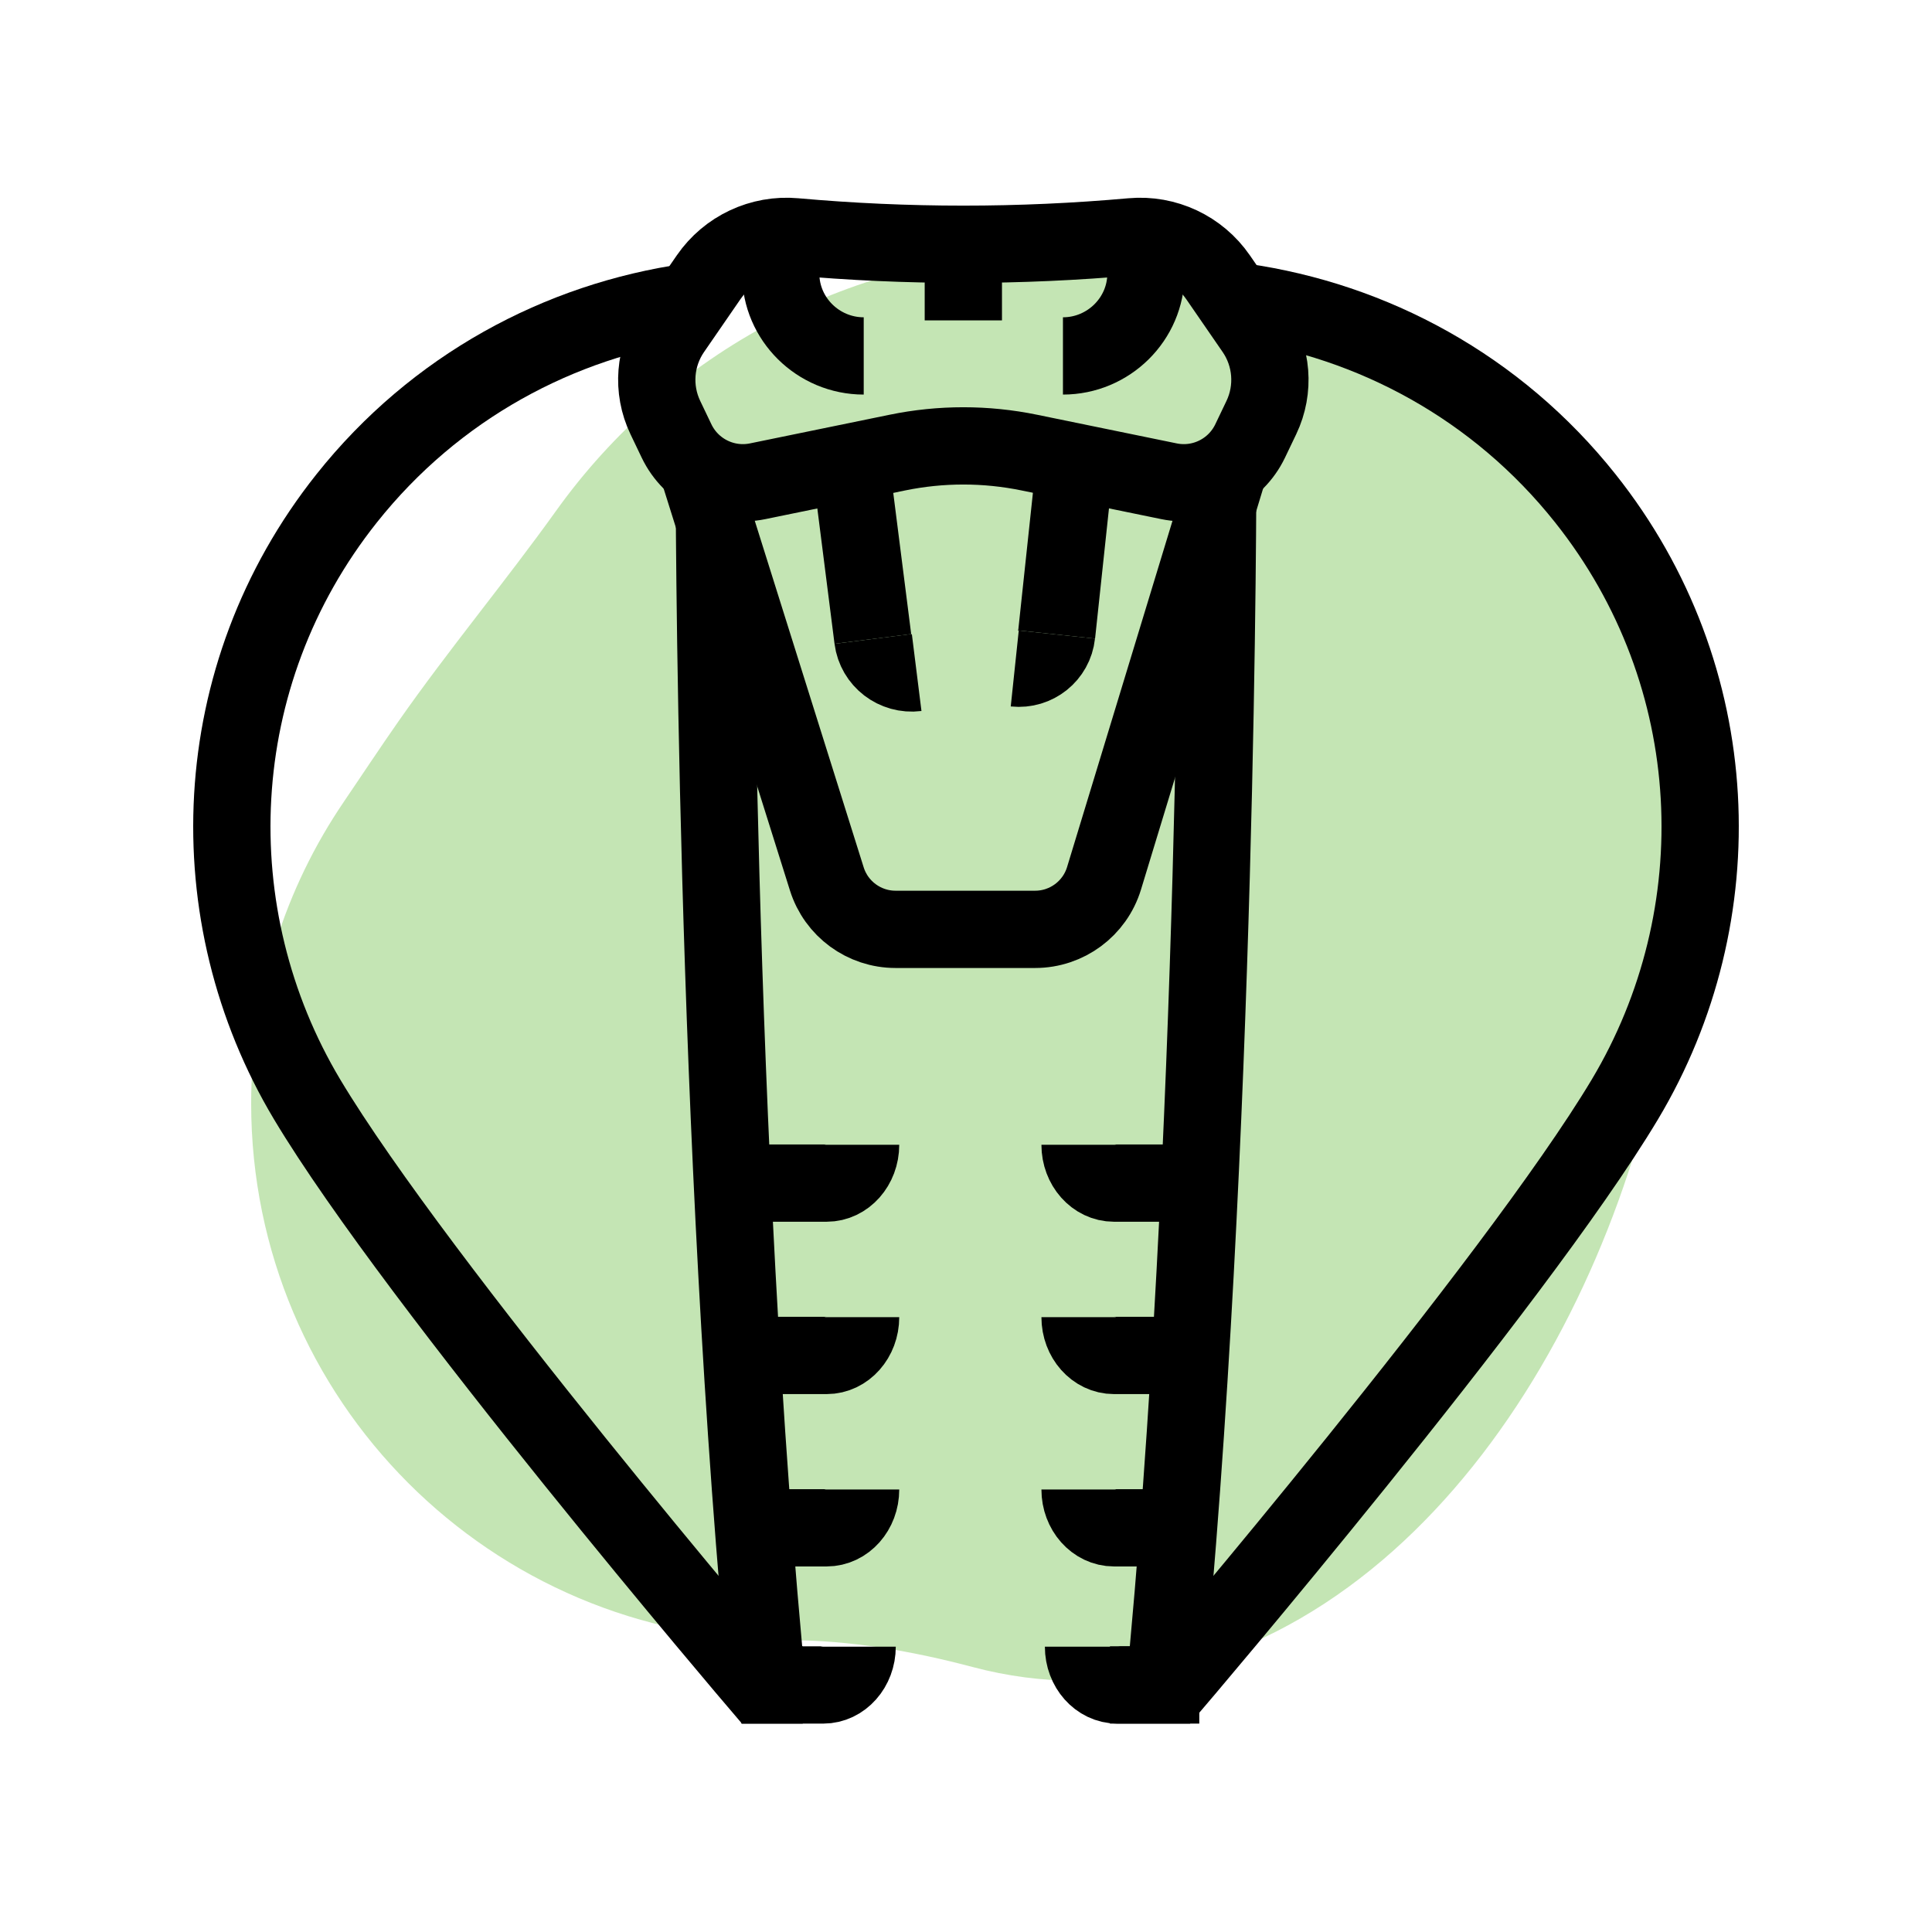 <?xml version="1.0" encoding="UTF-8"?> <svg xmlns="http://www.w3.org/2000/svg" width="100" height="100" viewBox="0 0 100 100" fill="none"><path opacity="0.5" fill-rule="evenodd" clip-rule="evenodd" d="M28.788 26.433C26.162 30.099 23.219 33.627 20.634 37.323C19.671 38.7 18.739 40.114 17.794 41.504C14.769 45.953 13 51.328 13 57.116C13 72.457 25.424 84.893 40.75 84.893C43.992 84.893 47.242 85.461 50.375 86.292C52.115 86.754 53.943 87 55.828 87C57.964 87 60.027 86.684 61.971 86.096C77.017 81.549 86.003 62.776 86.942 47.085C86.98 46.44 87 45.789 87 45.134C87 27.387 72.627 13 54.897 13C44.137 13 34.613 18.299 28.788 26.433Z" fill="#8BCC6B"></path><path d="M36.971 24.292C36.971 24.292 36.94 59.21 39.777 88" stroke="black" stroke-width="4"></path><path d="M63.029 24.292C63.029 24.292 63.06 59.21 60.223 88" stroke="black" stroke-width="4"></path><path d="M35.743 15.625C28.955 16.59 22.52 20.037 17.945 25.793C10.637 34.984 10.2 47.382 15.9 56.911C21.601 66.439 39.327 87.214 39.327 87.214H41.551" stroke="black" stroke-width="4"></path><path d="M64.257 15.625C71.046 16.59 77.48 20.037 82.055 25.793C89.363 34.984 89.8 47.382 84.1 56.911C78.399 66.439 60.673 87.214 60.673 87.214H57.451" stroke="black" stroke-width="4"></path><path d="M36.183 24.45L42.796 45.492C43.284 47.046 44.725 48.103 46.354 48.103H53.578C55.219 48.103 56.667 47.03 57.145 45.46L63.542 24.45" stroke="black" stroke-width="4"></path><path d="M45.179 33.071C45.32 34.174 46.335 34.956 47.447 34.817" stroke="black" stroke-width="4"></path><path d="M44.247 25.735L45.179 33.071" stroke="black" stroke-width="4"></path><path d="M54.688 32.842C54.574 33.914 53.606 34.691 52.526 34.577" stroke="black" stroke-width="4"></path><path d="M55.477 25.489L54.692 32.842" stroke="black" stroke-width="4"></path><path d="M44.706 18.423V18.423C42.35 18.423 40.409 16.514 40.409 14.158V14.158" stroke="black" stroke-width="4"></path><path d="M55.018 18.423V18.423C57.374 18.423 59.315 16.514 59.315 14.158V14.158" stroke="black" stroke-width="4"></path><path d="M46.444 23.427L39.217 24.91C37.504 25.262 35.772 24.401 35.017 22.823L34.438 21.613C33.737 20.148 33.873 18.42 34.795 17.084L36.677 14.353C37.679 12.899 39.386 12.097 41.145 12.254C46.945 12.773 52.78 12.773 58.58 12.254C60.339 12.097 62.046 12.899 63.048 14.353L64.93 17.084C65.851 18.42 65.987 20.148 65.287 21.613L64.708 22.823C63.953 24.401 62.221 25.262 60.508 24.91L53.281 23.427C51.025 22.963 48.699 22.963 46.444 23.427Z" stroke="black" stroke-width="4"></path><path d="M49.862 12.925L49.862 16.583" stroke="black" stroke-width="4"></path><path d="M44.544 59.254C44.544 60.349 43.757 61.237 42.786 61.237L38.553 61.237" stroke="black" stroke-width="4"></path><path d="M44.544 68.175C44.544 69.27 43.757 70.158 42.786 70.158L38.553 70.158" stroke="black" stroke-width="4"></path><path d="M44.544 77.097C44.544 78.192 43.757 79.079 42.786 79.079L38.553 79.079" stroke="black" stroke-width="4"></path><path d="M44.365 85.232C44.365 86.326 43.578 87.214 42.607 87.214L38.374 87.214" stroke="black" stroke-width="4"></path><path d="M55.904 59.254C55.904 60.349 56.691 61.237 57.662 61.237L61.895 61.237" stroke="black" stroke-width="4"></path><path d="M55.904 68.175C55.904 69.27 56.691 70.158 57.662 70.158L61.895 70.158" stroke="black" stroke-width="4"></path><path d="M55.904 77.097C55.904 78.192 56.691 79.079 57.662 79.079L61.895 79.079" stroke="black" stroke-width="4"></path><path d="M56.083 85.232C56.083 86.326 56.87 87.214 57.842 87.214L62.075 87.214" stroke="black" stroke-width="4"></path></svg> 